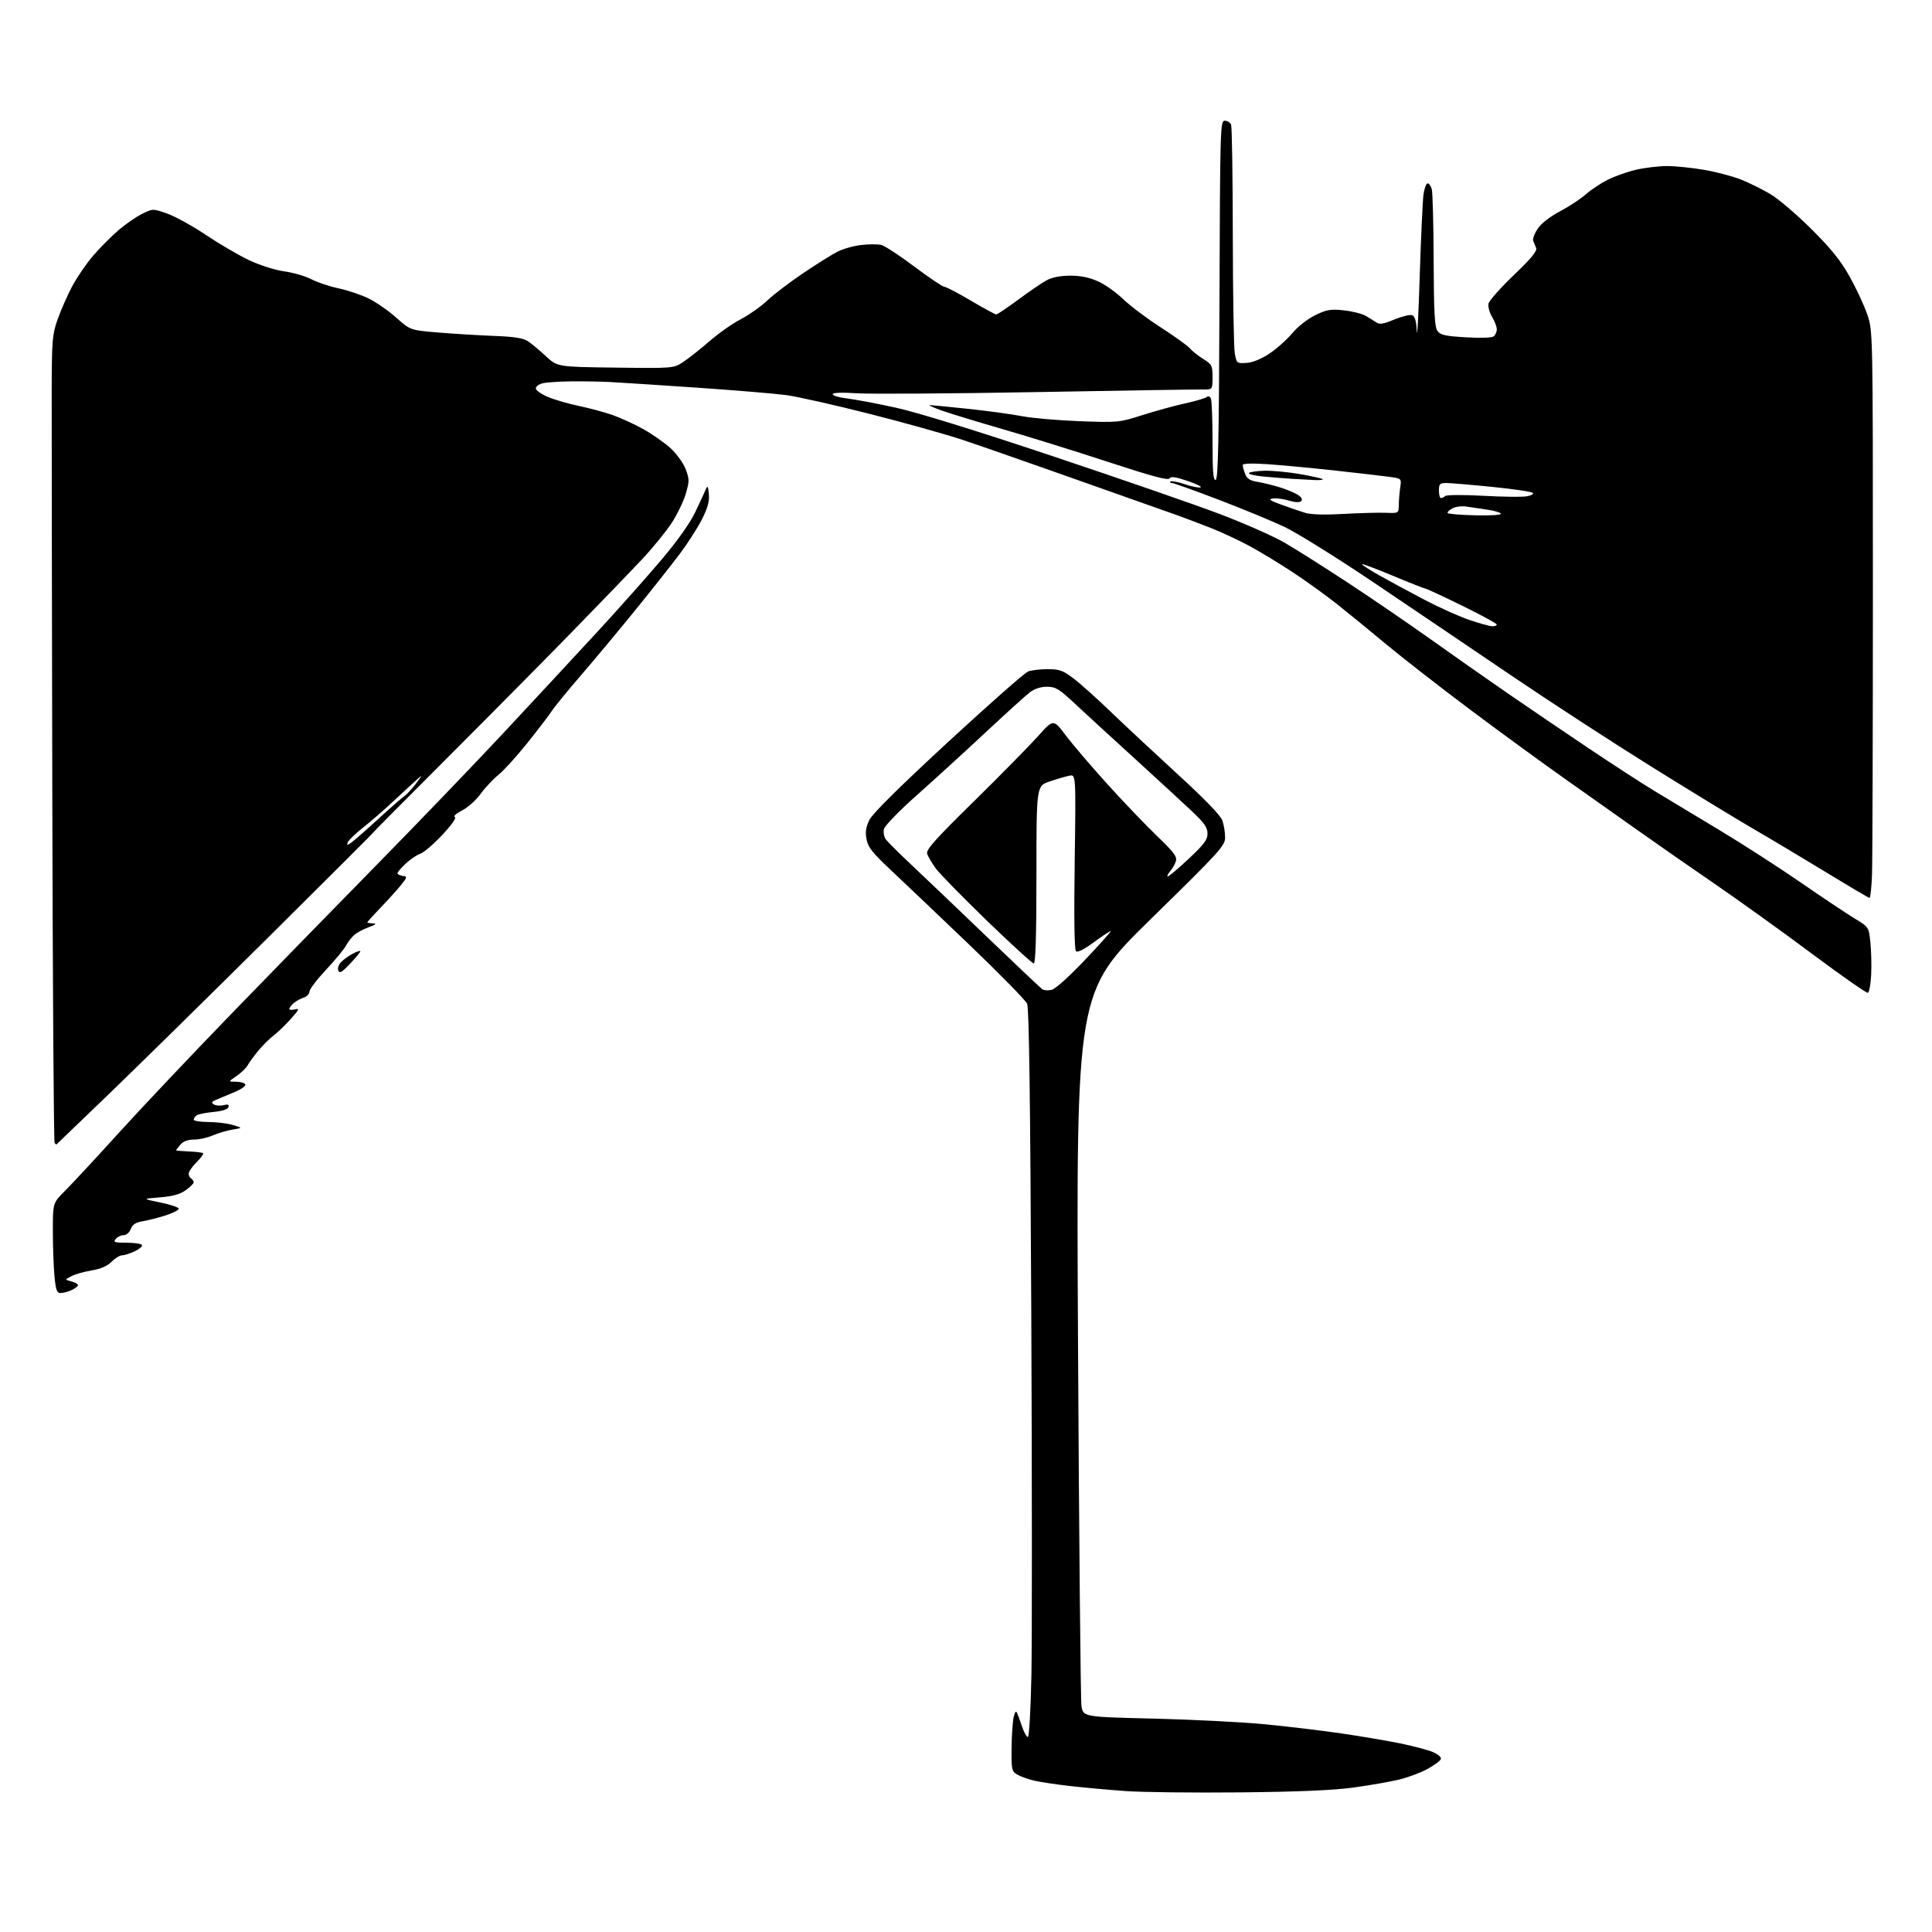 <?xml version="1.0" encoding="UTF-8" standalone="no"?>
<svg 
  version="1.1" 
  xmlns="http://www.w3.org/2000/svg" 
  xmlns:xlink="http://www.w3.org/1999/xlink" 
  xmlns:svg="http://www.w3.org/2000/svg"
  xmlns:rdf="http://www.w3.org/1999/02/22-rdf-syntax-ns#"
  xmlns:cc="http://creativecommons.org/ns#"
  xmlns:dc="http://purl.org/dc/elements/1.1/"
  viewBox="0 0 768 768"
  width="768"
  height="768"
>
<style>svg {background-color: white; }</style>"
<path stroke="none" fill="black" fill-rule="evenodd" d="M493.00,712.50C474.57,712.68 454.10,712.45 447.50,711.98C440.90,711.51 431.00,710.61 425.50,709.99C420.00,709.37 413.48,708.39 411.00,707.81C408.52,707.23 405.49,706.12 404.25,705.35C402.16,704.06 402.01,703.28 402.12,694.73C402.18,689.65 402.56,684.15 402.96,682.50C403.47,680.40 403.88,679.95 404.33,681.00C404.69,681.83 405.59,684.30 406.34,686.50C407.09,688.70 408.11,690.50 408.60,690.50C409.10,690.50 409.73,679.48 410.00,666.00C410.27,652.52 410.25,587.50 409.95,521.50C409.57,437.28 409.07,400.75 408.30,399.00C407.69,397.62 397.33,387.05 385.27,375.50C373.20,363.95 359.25,350.68 354.26,346.00C346.78,339.00 345.05,336.82 344.46,333.62C343.91,330.72 344.21,328.78 345.61,325.91C346.86,323.39 357.53,312.82 376.86,294.97C393.01,280.07 407.32,267.45 408.67,266.93C410.02,266.42 413.54,266.00 416.49,266.00C421.10,266.00 422.52,266.51 426.67,269.64C429.33,271.64 436.00,277.61 441.50,282.91C447.00,288.20 459.00,299.40 468.16,307.80C479.04,317.76 485.20,324.14 485.91,326.18C486.51,327.89 487.00,330.90 487.00,332.85C487.00,336.19 485.21,338.16 457.40,365.40C427.80,394.39 427.80,394.39 428.53,533.95C428.93,610.70 429.55,675.52 429.89,678.00C430.52,682.50 430.52,682.50 458.51,683.17C473.90,683.54 493.93,684.56 503.00,685.44C512.08,686.32 525.80,687.97 533.50,689.10C541.20,690.24 551.64,692.01 556.71,693.05C561.77,694.09 567.55,695.62 569.54,696.45C571.59,697.31 573.00,698.52 572.77,699.24C572.55,699.93 570.14,701.72 567.43,703.20C564.72,704.69 559.58,706.60 556.00,707.45C552.42,708.30 544.33,709.71 538.00,710.58C530.02,711.67 516.25,712.26 493.00,712.50zM24.10,514.00C22.59,514.00 22.18,512.86 21.65,507.25C21.30,503.54 21.01,495.48 21.01,489.35C21.00,478.19 21.00,478.19 25.87,473.35C28.55,470.68 38.09,460.40 47.07,450.50C56.05,440.60 76.24,419.24 91.95,403.03C107.65,386.83 133.78,360.05 150.00,343.53C166.22,327.01 189.18,303.12 201.00,290.44C212.82,277.76 229.32,259.98 237.66,250.94C245.99,241.90 257.37,229.10 262.94,222.50C269.37,214.89 274.30,207.94 276.41,203.50C278.24,199.65 280.12,195.60 280.58,194.50C281.26,192.87 281.49,193.22 281.78,196.41C282.05,199.30 281.33,201.91 279.01,206.48C277.29,209.87 273.32,216.06 270.19,220.22C267.06,224.38 259.10,234.45 252.50,242.58C245.90,250.72 236.18,262.37 230.91,268.48C225.63,274.59 220.46,280.92 219.41,282.54C218.37,284.17 214.01,289.87 209.74,295.21C205.47,300.56 200.23,306.33 198.10,308.04C195.98,309.75 192.80,313.15 191.04,315.59C189.29,318.04 185.97,321.00 183.67,322.18C181.38,323.35 180.08,324.51 180.78,324.75C181.57,325.02 179.69,327.72 175.86,331.84C172.45,335.50 168.50,338.89 167.08,339.37C165.66,339.85 163.04,341.63 161.25,343.32C159.46,345.01 158.00,346.72 158.00,347.13C158.00,347.53 158.92,348.00 160.04,348.18C161.99,348.49 161.95,348.66 159.29,351.95C157.76,353.85 154.14,357.85 151.25,360.85C148.36,363.85 146.00,366.46 146.00,366.65C146.00,366.84 147.01,367.03 148.25,367.07C149.89,367.12 149.43,367.53 146.57,368.58C144.40,369.37 141.77,370.80 140.71,371.76C139.66,372.71 138.20,374.62 137.48,376.00C136.76,377.37 133.21,381.65 129.60,385.50C125.99,389.35 123.03,393.26 123.02,394.18C123.01,395.11 121.99,396.17 120.75,396.55C119.51,396.93 117.71,397.93 116.75,398.77C115.79,399.62 115.00,400.65 115.00,401.06C115.00,401.47 116.01,401.55 117.25,401.24C119.17,400.74 118.92,401.31 115.56,405.08C113.39,407.51 110.31,410.48 108.72,411.67C107.13,412.86 104.41,415.57 102.66,417.69C100.92,419.80 99.01,422.43 98.41,423.52C97.80,424.61 95.83,426.51 94.01,427.75C90.70,430.00 90.70,430.00 93.79,430.00C95.49,430.00 97.17,430.46 97.51,431.02C97.87,431.59 96.01,432.95 93.32,434.08C90.67,435.20 87.40,436.57 86.05,437.12C84.09,437.93 83.89,438.32 85.04,439.03C85.84,439.52 87.56,439.65 88.87,439.32C90.64,438.87 91.14,439.08 90.80,440.11C90.52,440.98 88.30,441.69 84.92,442.01C81.94,442.29 78.94,442.88 78.25,443.32C77.56,443.76 77.00,444.54 77.00,445.06C77.00,445.58 79.59,446.00 82.75,446.01C85.91,446.01 90.30,446.54 92.50,447.19C96.50,448.37 96.50,448.37 92.50,449.02C90.30,449.37 86.76,450.41 84.63,451.33C82.50,452.25 79.11,453.00 77.10,453.00C74.68,453.00 72.86,453.68 71.72,455.01C70.78,456.12 70.00,457.13 70.00,457.26C70.00,457.39 72.32,457.60 75.14,457.72C77.97,457.85 80.50,458.16 80.76,458.43C81.03,458.69 79.84,460.32 78.12,462.03C76.40,463.75 75.00,465.77 75.00,466.52C75.00,467.27 75.45,468.16 76.00,468.50C76.55,468.84 77.00,469.51 77.00,469.99C77.00,470.47 75.57,471.88 73.82,473.13C71.53,474.76 68.65,475.56 63.57,475.97C56.50,476.53 56.50,476.53 63.80,478.02C67.82,478.83 71.08,479.95 71.05,480.50C71.02,481.05 68.64,482.25 65.75,483.17C62.86,484.09 58.79,485.12 56.70,485.47C53.92,485.94 52.66,486.76 51.98,488.55C51.44,489.97 50.25,491.00 49.15,491.00C48.10,491.00 46.68,491.68 46.00,492.50C44.92,493.80 45.49,494.00 50.32,494.00C53.38,494.00 56.13,494.40 56.43,494.89C56.73,495.38 55.46,496.50 53.59,497.39C51.72,498.28 49.46,499.00 48.55,499.00C47.65,499.00 45.75,500.16 44.34,501.57C42.60,503.31 40.03,504.43 36.44,505.01C33.51,505.49 29.90,506.51 28.41,507.29C25.71,508.71 25.71,508.71 28.35,509.37C29.81,509.74 31.00,510.41 31.00,510.86C31.00,511.31 29.85,512.20 28.45,512.84C27.05,513.48 25.09,514.00 24.10,514.00zM22.42,454.96C22.37,454.98 22.05,454.72 21.71,454.37C21.36,454.03 20.95,391.59 20.79,315.62C20.63,239.66 20.52,167.60 20.55,155.50C20.60,135.23 20.78,132.99 22.89,127.00C24.15,123.42 26.71,117.58 28.59,114.00C30.47,110.42 34.24,104.89 36.97,101.71C39.70,98.53 44.28,93.91 47.16,91.45C50.04,89.00 54.29,86.07 56.60,84.95C60.81,82.91 60.81,82.91 66.51,84.92C69.65,86.02 76.56,89.84 81.86,93.40C87.16,96.96 94.88,101.47 99.00,103.42C103.31,105.45 109.27,107.35 113.01,107.87C116.59,108.37 121.46,109.79 123.83,111.03C126.20,112.26 131.05,113.88 134.62,114.63C138.19,115.38 143.54,117.18 146.52,118.64C149.49,120.10 154.44,123.53 157.52,126.28C163.13,131.27 163.13,131.27 174.31,132.19C180.47,132.70 190.40,133.30 196.38,133.53C204.40,133.83 207.95,134.39 209.86,135.64C211.28,136.58 214.50,139.25 217.00,141.59C221.54,145.84 221.54,145.84 244.66,146.13C267.77,146.42 267.77,146.42 271.69,143.82C273.84,142.40 278.49,138.72 282.02,135.64C285.54,132.57 291.14,128.63 294.46,126.90C297.78,125.16 302.52,121.81 305.00,119.46C307.48,117.10 313.88,112.22 319.23,108.62C324.58,105.01 330.73,101.16 332.90,100.05C335.08,98.94 339.32,97.74 342.35,97.39C345.37,97.03 348.97,97.03 350.34,97.37C351.71,97.71 357.63,101.60 363.50,106.00C369.36,110.40 374.71,114.00 375.38,114.00C376.05,114.00 380.79,116.47 385.91,119.50C391.03,122.52 395.58,125.00 396.02,125.00C396.46,125.00 400.42,122.33 404.82,119.08C409.21,115.82 414.31,112.35 416.15,111.37C418.30,110.23 421.66,109.58 425.50,109.58C429.58,109.58 433.10,110.31 436.50,111.84C439.25,113.08 443.75,116.27 446.50,118.93C449.25,121.59 456.00,126.66 461.50,130.20C467.00,133.75 472.17,137.46 472.99,138.46C473.80,139.46 476.16,141.34 478.24,142.65C481.76,144.87 482.00,145.34 482.00,149.97C482.00,154.91 482.00,154.91 477.75,154.83C475.41,154.79 445.82,155.25 412.00,155.86C378.18,156.47 346.11,156.68 340.75,156.34C334.47,155.94 331.00,156.07 331.00,156.72C331.00,157.27 333.58,158.03 336.74,158.40C339.90,158.77 348.60,160.41 356.08,162.05C364.53,163.90 388.21,171.22 418.59,181.38C445.49,190.37 475.38,200.72 485.00,204.38C494.62,208.04 506.10,213.11 510.50,215.65C514.90,218.18 526.29,225.38 535.80,231.63C545.32,237.89 560.17,248.04 568.80,254.19C577.44,260.34 591.02,269.88 599.00,275.38C606.98,280.88 621.60,290.81 631.50,297.45C641.40,304.09 653.33,311.82 658.00,314.62C662.67,317.43 674.15,324.34 683.50,329.98C692.85,335.61 707.48,345.04 716.00,350.93C724.52,356.82 734.06,363.18 737.18,365.07C742.86,368.50 742.86,368.50 743.50,374.50C743.85,377.80 744.00,383.61 743.82,387.42C743.64,391.23 743.05,394.48 742.50,394.65C741.95,394.82 732.00,387.87 720.38,379.20C708.77,370.53 691.08,357.83 681.07,350.97C671.07,344.11 657.40,334.60 650.69,329.82C643.99,325.05 631.30,316.08 622.50,309.89C613.70,303.70 596.60,291.22 584.50,282.16C572.40,273.09 557.33,261.36 551.00,256.09C544.67,250.81 535.90,243.64 531.50,240.16C527.10,236.67 519.23,230.99 514.00,227.55C508.77,224.10 501.12,219.45 497.00,217.21C492.88,214.97 485.90,211.70 481.50,209.95C477.10,208.20 469.90,205.49 465.50,203.95C461.10,202.40 443.32,196.10 426.00,189.97C408.68,183.83 389.15,177.02 382.61,174.84C376.07,172.66 359.42,168.01 345.61,164.50C331.80,160.99 316.90,157.64 312.50,157.05C308.10,156.46 292.12,155.13 277.00,154.10C261.88,153.07 246.35,152.06 242.50,151.86C238.65,151.66 231.63,151.55 226.91,151.60C222.18,151.66 217.12,152.00 215.66,152.37C214.20,152.74 213.00,153.65 213.00,154.40C213.00,155.14 215.14,156.66 217.75,157.77C220.36,158.88 225.88,160.49 230.00,161.34C234.12,162.20 240.15,163.82 243.40,164.94C246.64,166.07 252.24,168.64 255.84,170.65C259.44,172.67 264.30,176.08 266.64,178.24C268.98,180.39 271.64,184.10 272.55,186.48C274.06,190.45 274.07,191.26 272.63,196.20C271.77,199.17 269.27,204.37 267.08,207.76C264.88,211.15 259.60,217.66 255.33,222.21C251.06,226.77 238.35,239.95 227.08,251.50C215.81,263.05 193.42,285.66 177.32,301.75C161.22,317.84 148.17,331.00 148.31,331.00C148.46,331.00 129.65,349.79 106.51,372.75C83.38,395.71 55.01,423.59 43.48,434.71C31.94,445.83 22.46,454.94 22.42,454.96zM418.00,393.49C419.48,393.17 424.85,388.37 431.15,381.73C437.02,375.55 441.67,370.36 441.50,370.18C441.33,370.00 438.38,371.93 434.94,374.47C430.86,377.47 428.34,378.74 427.70,378.10C427.08,377.48 426.90,364.40 427.21,342.47C427.70,307.82 427.70,307.82 425.10,308.35C423.67,308.64 420.14,309.67 417.25,310.64C412.00,312.41 412.00,312.41 412.00,347.70C412.00,371.75 411.66,383.00 410.95,383.00C410.37,383.00 401.95,375.31 392.24,365.92C382.54,356.53 373.41,347.19 371.95,345.17C370.50,343.15 368.99,340.60 368.59,339.50C367.99,337.84 371.17,334.25 387.19,318.50C397.81,308.04 409.26,296.41 412.62,292.65C418.74,285.81 418.74,285.81 423.62,292.29C426.31,295.85 433.74,304.56 440.14,311.63C446.54,318.71 455.45,328.02 459.93,332.32C466.66,338.78 467.97,340.53 467.43,342.32C467.06,343.52 466.07,345.29 465.22,346.26C464.37,347.22 463.87,348.20 464.10,348.43C464.33,348.67 468.01,345.60 472.26,341.63C478.63,335.68 480.00,333.86 480.00,331.36C480.00,328.92 478.75,327.14 473.74,322.41C470.29,319.16 460.07,309.75 451.02,301.50C441.96,293.25 431.30,283.46 427.33,279.75C420.96,273.80 419.64,273.00 416.19,273.00C413.69,273.00 411.22,273.80 409.38,275.20C407.80,276.41 399.73,283.72 391.45,291.45C383.17,299.18 370.91,310.37 364.20,316.33C357.37,322.40 351.74,328.21 351.40,329.53C351.07,330.85 351.40,332.69 352.16,333.70C352.89,334.70 357.55,339.32 362.50,343.97C367.45,348.62 380.89,361.44 392.36,372.46C403.84,383.48 413.74,392.84 414.36,393.26C414.99,393.68 416.62,393.78 418.00,393.49zM139.30,382.95C135.93,386.52 134.97,387.08 134.47,385.78C134.11,384.83 134.62,383.39 135.70,382.33C136.72,381.32 138.78,379.86 140.28,379.08C141.77,378.30 143.11,377.85 143.25,378.08C143.39,378.31 141.61,380.50 139.30,382.95zM743.15,356.93C742.79,356.89 735.08,352.34 726.00,346.81C716.92,341.28 703.88,333.48 697.00,329.49C690.12,325.50 671.85,314.35 656.40,304.72C640.94,295.09 615.74,278.69 600.40,268.28C585.05,257.87 560.58,241.32 546.00,231.50C531.42,221.68 515.45,211.74 510.50,209.40C505.55,207.07 493.74,202.20 484.26,198.58C474.78,194.96 466.50,192.00 465.85,192.00C465.20,192.00 464.94,191.73 465.27,191.40C465.60,191.07 468.15,191.55 470.94,192.48C473.73,193.41 476.56,193.98 477.24,193.75C477.92,193.53 475.58,192.37 472.04,191.17C467.24,189.55 465.43,189.30 464.88,190.19C464.35,191.06 457.73,189.28 440.82,183.73C427.99,179.51 408.95,173.59 398.50,170.57C388.05,167.55 377.02,164.17 374.00,163.07C370.98,161.97 368.95,161.06 369.50,161.04C370.05,161.02 376.83,161.67 384.57,162.49C392.31,163.30 401.99,164.62 406.07,165.41C410.16,166.20 420.52,167.11 429.11,167.43C444.45,168.00 444.87,167.96 454.10,165.02C459.27,163.37 466.87,161.29 471.00,160.38C475.12,159.48 479.01,158.34 479.63,157.85C480.36,157.27 480.99,157.52 481.38,158.56C481.72,159.44 482.00,167.14 482.00,175.67C482.00,187.62 482.29,191.07 483.25,190.75C484.23,190.42 484.56,175.03 484.76,119.17C485.01,50.19 485.07,48.00 486.90,48.00C487.94,48.00 489.06,48.71 489.39,49.58C489.73,50.45 490.03,70.36 490.06,93.83C490.09,117.30 490.45,138.30 490.85,140.50C491.57,144.42 491.66,144.49 495.50,144.26C497.98,144.10 501.30,142.75 504.61,140.56C507.47,138.66 511.54,135.03 513.66,132.50C515.87,129.85 519.74,126.81 522.79,125.31C527.36,123.08 528.90,122.81 534.07,123.35C537.36,123.69 541.28,124.66 542.78,125.50C544.27,126.34 546.22,127.54 547.11,128.17C548.36,129.06 549.93,128.81 554.26,127.01C557.31,125.75 560.50,124.98 561.35,125.30C562.45,125.72 562.99,127.59 563.20,131.70C563.37,134.89 563.89,124.90 564.37,109.50C564.86,94.10 565.53,79.57 565.87,77.21C566.22,74.85 566.95,72.91 567.50,72.90C568.05,72.89 568.79,73.92 569.15,75.19C569.51,76.46 569.85,89.23 569.90,103.56C569.98,124.36 570.29,130.01 571.42,131.56C572.60,133.17 574.51,133.60 582.67,134.09C588.44,134.44 593.02,134.29 593.75,133.72C594.44,133.19 595.00,131.92 595.00,130.90C595.00,129.88 594.15,127.65 593.11,125.95C592.08,124.24 591.45,121.87 591.72,120.67C592.00,119.48 596.51,114.39 601.76,109.36C608.63,102.79 611.12,99.78 610.65,98.61C610.29,97.73 609.76,96.41 609.47,95.70C609.18,94.98 609.97,92.84 611.24,90.95C612.65,88.83 616.08,86.15 620.13,84.00C623.75,82.08 628.37,79.04 630.39,77.25C632.42,75.46 636.30,72.87 639.02,71.49C641.74,70.11 646.78,68.32 650.23,67.51C653.68,66.69 659.25,66.02 662.62,66.01C665.98,66.01 672.71,66.69 677.56,67.54C682.42,68.39 689.02,70.14 692.22,71.43C695.43,72.73 700.62,75.30 703.74,77.15C706.87,78.99 714.18,85.22 719.99,91.00C728.00,98.98 731.68,103.54 735.29,110.00C737.90,114.67 741.04,121.42 742.27,125.00C744.50,131.50 744.50,131.50 744.50,235.00C744.50,291.93 744.34,342.66 744.15,347.75C743.96,352.84 743.51,356.97 743.15,356.93zM139.71,334.90C140.79,334.13 145.54,329.97 150.26,325.65C154.98,321.33 159.70,317.19 160.76,316.46C161.81,315.72 163.94,313.40 165.49,311.31C168.31,307.50 168.31,307.50 163.41,312.00C160.72,314.48 156.49,318.38 154.01,320.67C151.53,322.97 147.06,326.79 144.08,329.17C141.10,331.55 138.45,334.13 138.20,334.90C137.80,336.10 138.01,336.10 139.71,334.90zM593.25,248.96C594.21,248.98 594.99,248.66 594.98,248.25C594.97,247.84 588.76,244.46 581.18,240.75C573.60,237.04 567.07,234.00 566.68,234.00C566.29,234.00 560.52,231.73 553.87,228.95C547.22,226.17 541.61,224.06 541.41,224.26C541.21,224.46 544.29,226.46 548.27,228.71C552.25,230.95 560.37,235.34 566.33,238.46C572.28,241.58 580.38,245.21 584.33,246.52C588.27,247.84 592.29,248.93 593.25,248.96zM534.00,204.30C540.33,203.94 547.86,203.73 550.75,203.84C556.00,204.04 556.00,204.04 556.04,200.77C556.06,198.97 556.31,195.87 556.60,193.87C557.13,190.25 557.12,190.25 552.81,189.62C550.44,189.28 540.62,188.14 531.00,187.08C521.38,186.03 509.11,184.87 503.75,184.52C497.52,184.11 494.00,184.24 494.00,184.87C494.00,185.42 494.43,187.00 494.95,188.38C495.67,190.25 496.88,191.05 499.70,191.51C501.79,191.85 505.75,192.81 508.50,193.64C511.25,194.48 514.56,195.84 515.86,196.67C517.40,197.66 517.88,198.52 517.23,199.17C516.58,199.82 514.90,199.75 512.33,198.98C510.17,198.33 507.31,197.96 505.96,198.15C504.02,198.43 504.76,198.96 509.50,200.68C512.80,201.88 517.08,203.34 519.00,203.91C521.16,204.56 526.89,204.71 534.00,204.30zM586.52,204.85C592.77,204.99 596.94,204.71 596.61,204.18C596.30,203.67 593.90,202.97 591.27,202.61C588.65,202.25 584.97,201.70 583.09,201.39C581.19,201.08 578.67,201.38 577.38,202.07C576.11,202.75 575.25,203.59 575.47,203.95C575.69,204.31 580.66,204.71 586.52,204.85zM572.80,198.00C573.24,198.00 574.03,197.62 574.55,197.16C575.07,196.69 581.80,196.66 589.50,197.08C597.20,197.51 605.00,197.61 606.82,197.30C608.65,197.00 609.77,196.37 609.32,195.92C608.86,195.46 601.56,194.39 593.10,193.54C584.64,192.69 576.43,192.00 574.86,192.00C572.35,192.00 572.00,192.37 572.00,195.00C572.00,196.65 572.36,198.00 572.80,198.00zM522.42,190.82C520.26,190.72 516.25,190.50 513.50,190.33C510.75,190.16 505.68,189.76 502.24,189.43C498.80,189.11 496.20,188.48 496.47,188.05C496.74,187.62 499.55,187.20 502.73,187.13C505.90,187.06 512.28,187.67 516.90,188.48C521.51,189.29 525.53,190.19 525.81,190.48C526.10,190.77 524.57,190.92 522.42,190.82z" />

</svg>